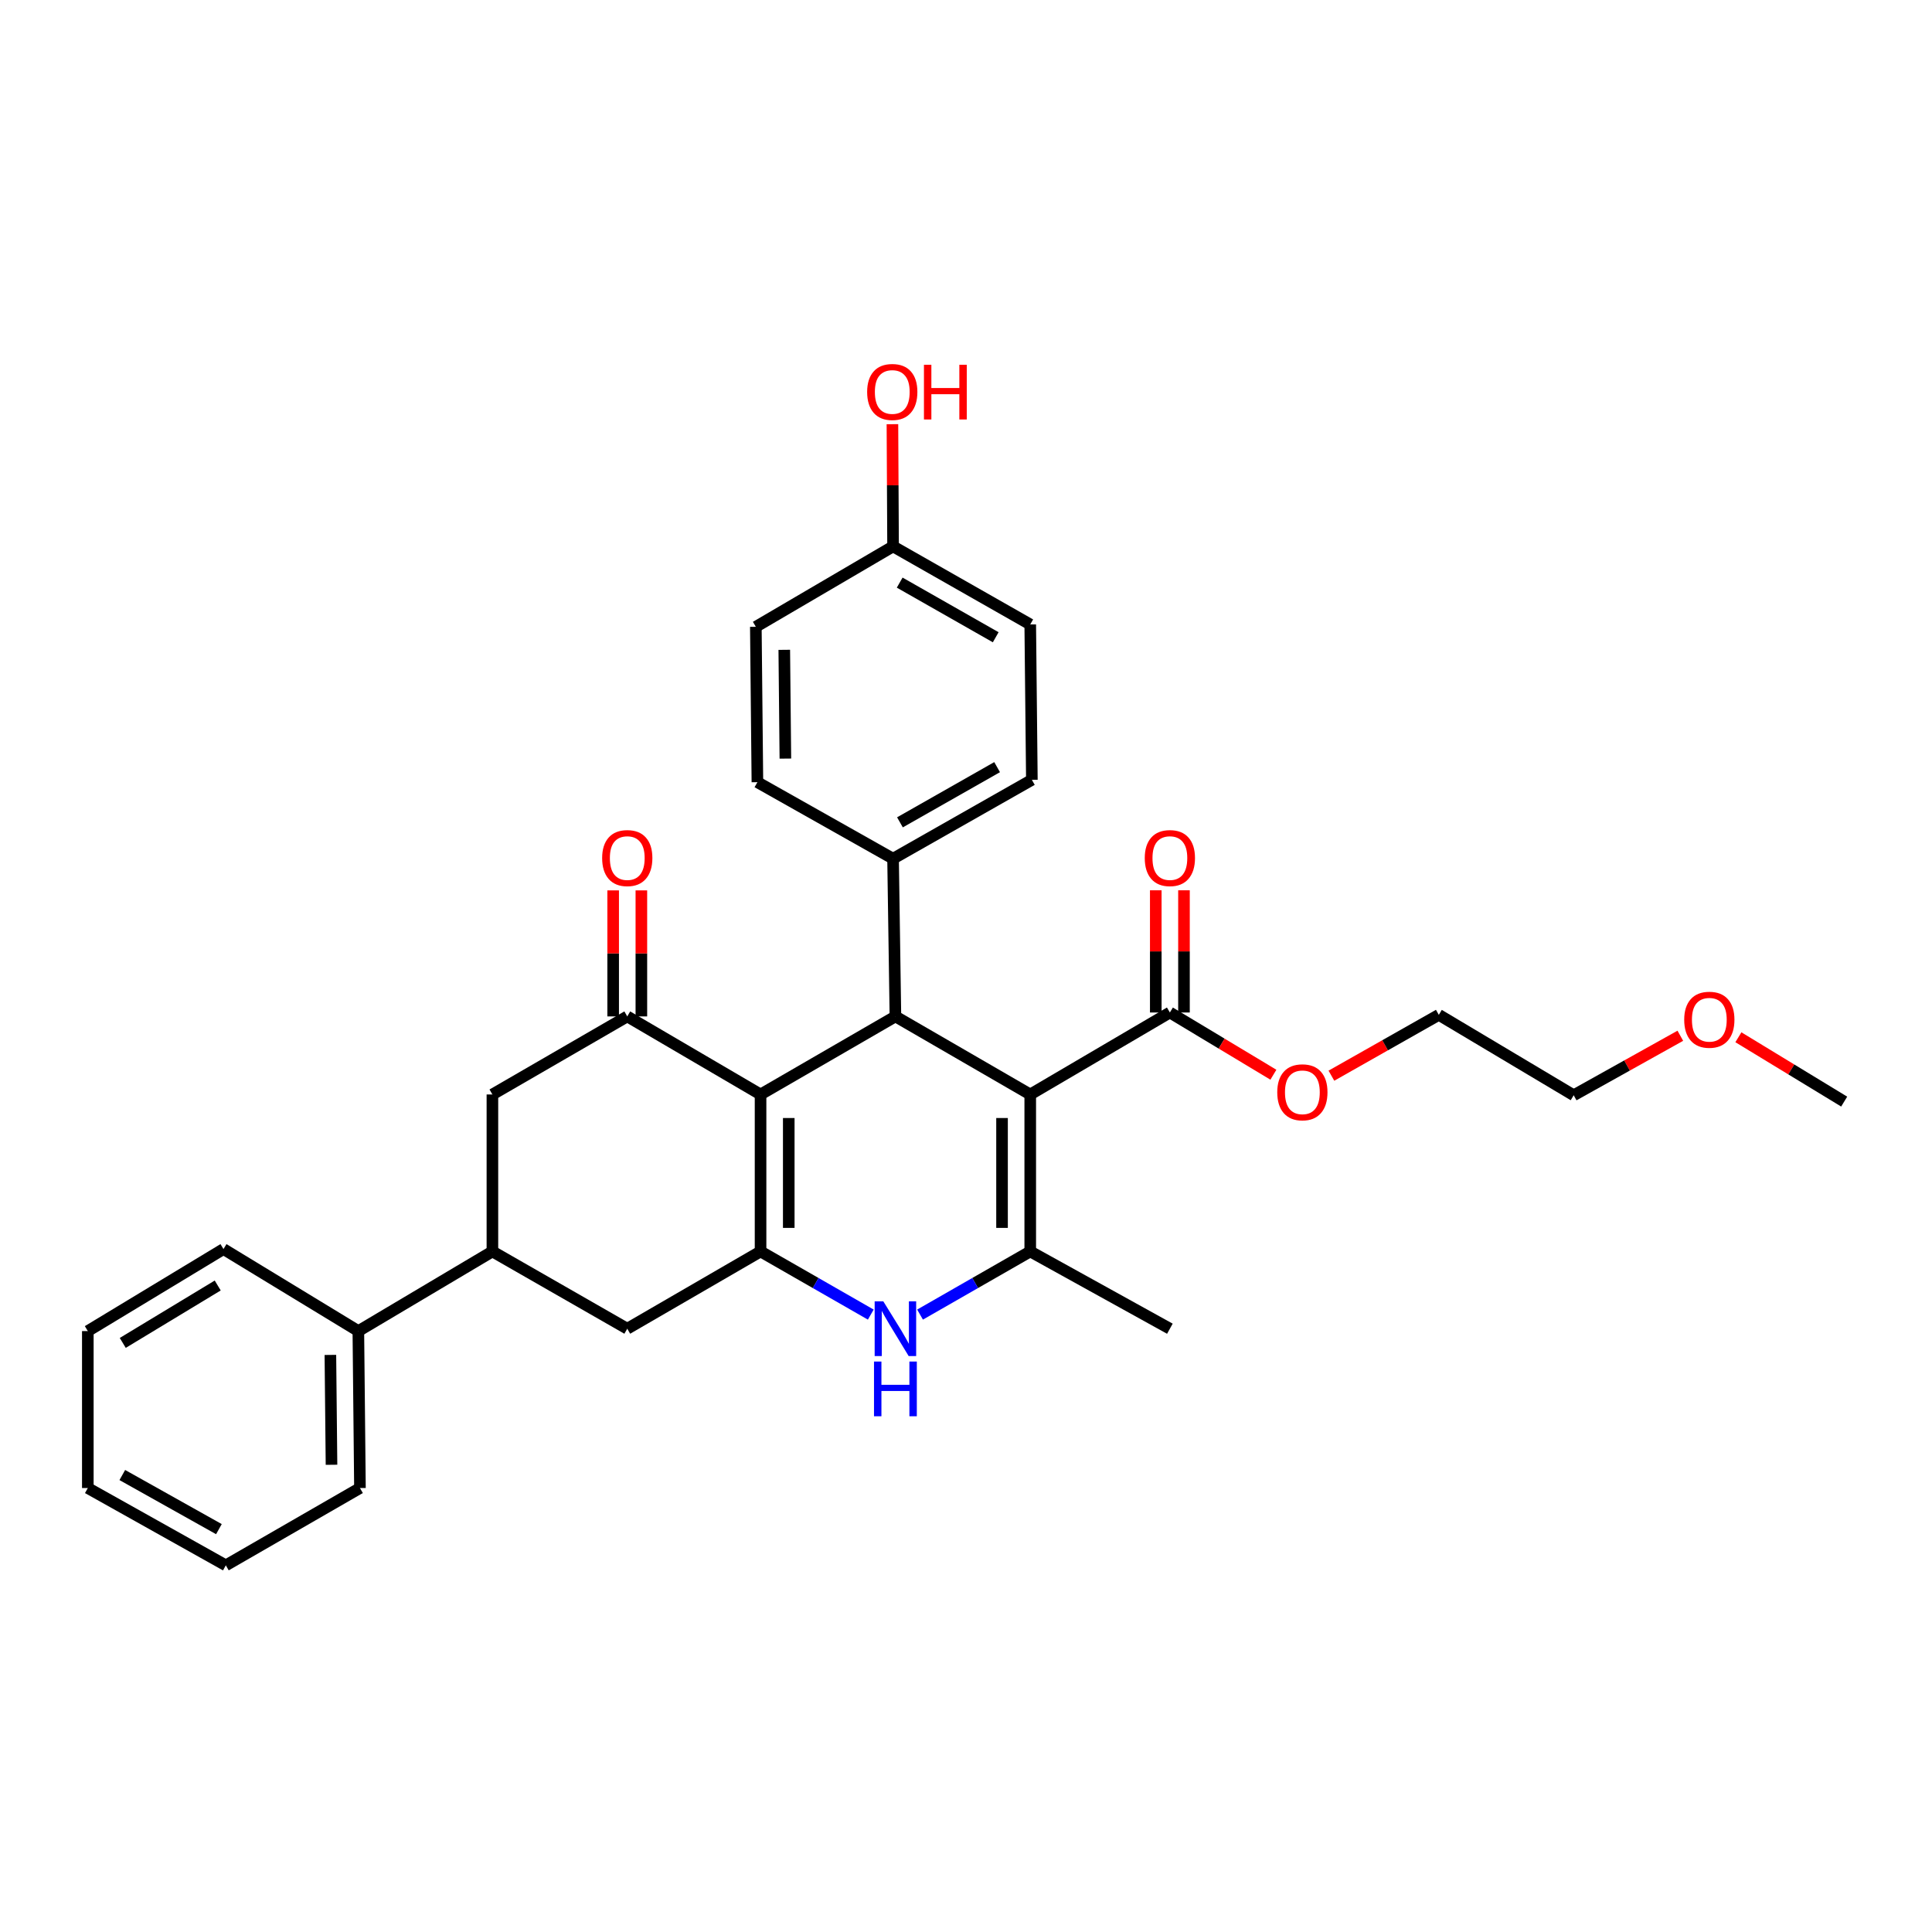 <?xml version='1.0' encoding='iso-8859-1'?>
<svg version='1.1' baseProfile='full'
              xmlns='http://www.w3.org/2000/svg'
                      xmlns:rdkit='http://www.rdkit.org/xml'
                      xmlns:xlink='http://www.w3.org/1999/xlink'
                  xml:space='preserve'
width='1000px' height='1000px' viewBox='0 0 1000 1000'>
<!-- END OF HEADER -->
<rect style='opacity:1.0;fill:#FFFFFF;stroke:none' width='1000' height='1000' x='0' y='0'> </rect>
<path class='bond-2' d='M 533.251,566.498 L 533.251,647.744' style='fill:none;fill-rule:evenodd;stroke:#000000;stroke-width:6px;stroke-linecap:butt;stroke-linejoin:miter;stroke-opacity:1' />
<path class='bond-2' d='M 518.653,578.685 L 518.653,635.557' style='fill:none;fill-rule:evenodd;stroke:#000000;stroke-width:6px;stroke-linecap:butt;stroke-linejoin:miter;stroke-opacity:1' />
<path class='bond-3' d='M 533.251,566.498 L 463.465,526.095' style='fill:none;fill-rule:evenodd;stroke:#000000;stroke-width:6px;stroke-linecap:butt;stroke-linejoin:miter;stroke-opacity:1' />
<path class='bond-6' d='M 533.251,566.498 L 605.526,524.067' style='fill:none;fill-rule:evenodd;stroke:#000000;stroke-width:6px;stroke-linecap:butt;stroke-linejoin:miter;stroke-opacity:1' />
<path class='bond-0' d='M 393.663,566.498 L 463.465,526.095' style='fill:none;fill-rule:evenodd;stroke:#000000;stroke-width:6px;stroke-linecap:butt;stroke-linejoin:miter;stroke-opacity:1' />
<path class='bond-1' d='M 393.663,566.498 L 393.663,647.744' style='fill:none;fill-rule:evenodd;stroke:#000000;stroke-width:6px;stroke-linecap:butt;stroke-linejoin:miter;stroke-opacity:1' />
<path class='bond-1' d='M 408.26,578.685 L 408.26,635.557' style='fill:none;fill-rule:evenodd;stroke:#000000;stroke-width:6px;stroke-linecap:butt;stroke-linejoin:miter;stroke-opacity:1' />
<path class='bond-5' d='M 393.663,566.498 L 324.671,526.095' style='fill:none;fill-rule:evenodd;stroke:#000000;stroke-width:6px;stroke-linecap:butt;stroke-linejoin:miter;stroke-opacity:1' />
<path class='bond-7' d='M 393.663,647.744 L 324.671,687.742' style='fill:none;fill-rule:evenodd;stroke:#000000;stroke-width:6px;stroke-linecap:butt;stroke-linejoin:miter;stroke-opacity:1' />
<path class='bond-31' d='M 393.663,647.744 L 422.188,664.089' style='fill:none;fill-rule:evenodd;stroke:#000000;stroke-width:6px;stroke-linecap:butt;stroke-linejoin:miter;stroke-opacity:1' />
<path class='bond-31' d='M 422.188,664.089 L 450.714,680.435' style='fill:none;fill-rule:evenodd;stroke:#0000FF;stroke-width:6px;stroke-linecap:butt;stroke-linejoin:miter;stroke-opacity:1' />
<path class='bond-4' d='M 533.251,647.744 L 504.733,664.089' style='fill:none;fill-rule:evenodd;stroke:#000000;stroke-width:6px;stroke-linecap:butt;stroke-linejoin:miter;stroke-opacity:1' />
<path class='bond-4' d='M 504.733,664.089 L 476.216,680.433' style='fill:none;fill-rule:evenodd;stroke:#0000FF;stroke-width:6px;stroke-linecap:butt;stroke-linejoin:miter;stroke-opacity:1' />
<path class='bond-17' d='M 533.251,647.744 L 605.526,687.742' style='fill:none;fill-rule:evenodd;stroke:#000000;stroke-width:6px;stroke-linecap:butt;stroke-linejoin:miter;stroke-opacity:1' />
<path class='bond-10' d='M 463.465,526.095 L 462.248,444.46' style='fill:none;fill-rule:evenodd;stroke:#000000;stroke-width:6px;stroke-linecap:butt;stroke-linejoin:miter;stroke-opacity:1' />
<path class='bond-9' d='M 324.671,526.095 L 254.869,566.498' style='fill:none;fill-rule:evenodd;stroke:#000000;stroke-width:6px;stroke-linecap:butt;stroke-linejoin:miter;stroke-opacity:1' />
<path class='bond-11' d='M 331.97,526.095 L 331.97,493.48' style='fill:none;fill-rule:evenodd;stroke:#000000;stroke-width:6px;stroke-linecap:butt;stroke-linejoin:miter;stroke-opacity:1' />
<path class='bond-11' d='M 331.97,493.48 L 331.97,460.866' style='fill:none;fill-rule:evenodd;stroke:#FF0000;stroke-width:6px;stroke-linecap:butt;stroke-linejoin:miter;stroke-opacity:1' />
<path class='bond-11' d='M 317.372,526.095 L 317.372,493.48' style='fill:none;fill-rule:evenodd;stroke:#000000;stroke-width:6px;stroke-linecap:butt;stroke-linejoin:miter;stroke-opacity:1' />
<path class='bond-11' d='M 317.372,493.48 L 317.372,460.866' style='fill:none;fill-rule:evenodd;stroke:#FF0000;stroke-width:6px;stroke-linecap:butt;stroke-linejoin:miter;stroke-opacity:1' />
<path class='bond-12' d='M 612.825,524.067 L 612.825,492.441' style='fill:none;fill-rule:evenodd;stroke:#000000;stroke-width:6px;stroke-linecap:butt;stroke-linejoin:miter;stroke-opacity:1' />
<path class='bond-12' d='M 612.825,492.441 L 612.825,460.815' style='fill:none;fill-rule:evenodd;stroke:#FF0000;stroke-width:6px;stroke-linecap:butt;stroke-linejoin:miter;stroke-opacity:1' />
<path class='bond-12' d='M 598.227,524.067 L 598.227,492.441' style='fill:none;fill-rule:evenodd;stroke:#000000;stroke-width:6px;stroke-linecap:butt;stroke-linejoin:miter;stroke-opacity:1' />
<path class='bond-12' d='M 598.227,492.441 L 598.227,460.815' style='fill:none;fill-rule:evenodd;stroke:#FF0000;stroke-width:6px;stroke-linecap:butt;stroke-linejoin:miter;stroke-opacity:1' />
<path class='bond-16' d='M 605.526,524.067 L 632.315,540.17' style='fill:none;fill-rule:evenodd;stroke:#000000;stroke-width:6px;stroke-linecap:butt;stroke-linejoin:miter;stroke-opacity:1' />
<path class='bond-16' d='M 632.315,540.17 L 659.104,556.273' style='fill:none;fill-rule:evenodd;stroke:#FF0000;stroke-width:6px;stroke-linecap:butt;stroke-linejoin:miter;stroke-opacity:1' />
<path class='bond-33' d='M 324.671,687.742 L 254.869,647.744' style='fill:none;fill-rule:evenodd;stroke:#000000;stroke-width:6px;stroke-linecap:butt;stroke-linejoin:miter;stroke-opacity:1' />
<path class='bond-8' d='M 254.869,647.744 L 254.869,566.498' style='fill:none;fill-rule:evenodd;stroke:#000000;stroke-width:6px;stroke-linecap:butt;stroke-linejoin:miter;stroke-opacity:1' />
<path class='bond-13' d='M 254.869,647.744 L 185.481,688.966' style='fill:none;fill-rule:evenodd;stroke:#000000;stroke-width:6px;stroke-linecap:butt;stroke-linejoin:miter;stroke-opacity:1' />
<path class='bond-14' d='M 462.248,444.46 L 534.094,403.643' style='fill:none;fill-rule:evenodd;stroke:#000000;stroke-width:6px;stroke-linecap:butt;stroke-linejoin:miter;stroke-opacity:1' />
<path class='bond-14' d='M 465.814,425.645 L 516.106,397.073' style='fill:none;fill-rule:evenodd;stroke:#000000;stroke-width:6px;stroke-linecap:butt;stroke-linejoin:miter;stroke-opacity:1' />
<path class='bond-15' d='M 462.248,444.46 L 392.032,404.859' style='fill:none;fill-rule:evenodd;stroke:#000000;stroke-width:6px;stroke-linecap:butt;stroke-linejoin:miter;stroke-opacity:1' />
<path class='bond-23' d='M 185.481,688.966 L 186.308,770.204' style='fill:none;fill-rule:evenodd;stroke:#000000;stroke-width:6px;stroke-linecap:butt;stroke-linejoin:miter;stroke-opacity:1' />
<path class='bond-23' d='M 171.008,701.301 L 171.587,758.167' style='fill:none;fill-rule:evenodd;stroke:#000000;stroke-width:6px;stroke-linecap:butt;stroke-linejoin:miter;stroke-opacity:1' />
<path class='bond-24' d='M 185.481,688.966 L 115.67,646.511' style='fill:none;fill-rule:evenodd;stroke:#000000;stroke-width:6px;stroke-linecap:butt;stroke-linejoin:miter;stroke-opacity:1' />
<path class='bond-20' d='M 534.094,403.643 L 533.251,323.217' style='fill:none;fill-rule:evenodd;stroke:#000000;stroke-width:6px;stroke-linecap:butt;stroke-linejoin:miter;stroke-opacity:1' />
<path class='bond-19' d='M 392.032,404.859 L 391.221,324.433' style='fill:none;fill-rule:evenodd;stroke:#000000;stroke-width:6px;stroke-linecap:butt;stroke-linejoin:miter;stroke-opacity:1' />
<path class='bond-19' d='M 406.508,392.648 L 405.94,336.35' style='fill:none;fill-rule:evenodd;stroke:#000000;stroke-width:6px;stroke-linecap:butt;stroke-linejoin:miter;stroke-opacity:1' />
<path class='bond-25' d='M 689.133,556.777 L 716.933,541.03' style='fill:none;fill-rule:evenodd;stroke:#FF0000;stroke-width:6px;stroke-linecap:butt;stroke-linejoin:miter;stroke-opacity:1' />
<path class='bond-25' d='M 716.933,541.03 L 744.733,525.284' style='fill:none;fill-rule:evenodd;stroke:#000000;stroke-width:6px;stroke-linecap:butt;stroke-linejoin:miter;stroke-opacity:1' />
<path class='bond-18' d='M 462.248,282.813 L 391.221,324.433' style='fill:none;fill-rule:evenodd;stroke:#000000;stroke-width:6px;stroke-linecap:butt;stroke-linejoin:miter;stroke-opacity:1' />
<path class='bond-21' d='M 462.248,282.813 L 462.085,251.187' style='fill:none;fill-rule:evenodd;stroke:#000000;stroke-width:6px;stroke-linecap:butt;stroke-linejoin:miter;stroke-opacity:1' />
<path class='bond-21' d='M 462.085,251.187 L 461.921,219.561' style='fill:none;fill-rule:evenodd;stroke:#FF0000;stroke-width:6px;stroke-linecap:butt;stroke-linejoin:miter;stroke-opacity:1' />
<path class='bond-32' d='M 462.248,282.813 L 533.251,323.217' style='fill:none;fill-rule:evenodd;stroke:#000000;stroke-width:6px;stroke-linecap:butt;stroke-linejoin:miter;stroke-opacity:1' />
<path class='bond-32' d='M 465.679,301.561 L 515.381,329.843' style='fill:none;fill-rule:evenodd;stroke:#000000;stroke-width:6px;stroke-linecap:butt;stroke-linejoin:miter;stroke-opacity:1' />
<path class='bond-22' d='M 869.733,536.107 L 842.134,551.506' style='fill:none;fill-rule:evenodd;stroke:#FF0000;stroke-width:6px;stroke-linecap:butt;stroke-linejoin:miter;stroke-opacity:1' />
<path class='bond-22' d='M 842.134,551.506 L 814.536,566.904' style='fill:none;fill-rule:evenodd;stroke:#000000;stroke-width:6px;stroke-linecap:butt;stroke-linejoin:miter;stroke-opacity:1' />
<path class='bond-27' d='M 899.786,536.882 L 927.166,553.535' style='fill:none;fill-rule:evenodd;stroke:#FF0000;stroke-width:6px;stroke-linecap:butt;stroke-linejoin:miter;stroke-opacity:1' />
<path class='bond-27' d='M 927.166,553.535 L 954.545,570.188' style='fill:none;fill-rule:evenodd;stroke:#000000;stroke-width:6px;stroke-linecap:butt;stroke-linejoin:miter;stroke-opacity:1' />
<path class='bond-28' d='M 186.308,770.204 L 116.887,810.218' style='fill:none;fill-rule:evenodd;stroke:#000000;stroke-width:6px;stroke-linecap:butt;stroke-linejoin:miter;stroke-opacity:1' />
<path class='bond-29' d='M 115.67,646.511 L 45.455,688.966' style='fill:none;fill-rule:evenodd;stroke:#000000;stroke-width:6px;stroke-linecap:butt;stroke-linejoin:miter;stroke-opacity:1' />
<path class='bond-29' d='M 112.691,665.371 L 63.54,695.09' style='fill:none;fill-rule:evenodd;stroke:#000000;stroke-width:6px;stroke-linecap:butt;stroke-linejoin:miter;stroke-opacity:1' />
<path class='bond-26' d='M 744.733,525.284 L 814.536,566.904' style='fill:none;fill-rule:evenodd;stroke:#000000;stroke-width:6px;stroke-linecap:butt;stroke-linejoin:miter;stroke-opacity:1' />
<path class='bond-34' d='M 116.887,810.218 L 45.455,770.204' style='fill:none;fill-rule:evenodd;stroke:#000000;stroke-width:6px;stroke-linecap:butt;stroke-linejoin:miter;stroke-opacity:1' />
<path class='bond-34' d='M 113.306,791.48 L 63.304,763.47' style='fill:none;fill-rule:evenodd;stroke:#000000;stroke-width:6px;stroke-linecap:butt;stroke-linejoin:miter;stroke-opacity:1' />
<path class='bond-30' d='M 45.455,688.966 L 45.455,770.204' style='fill:none;fill-rule:evenodd;stroke:#000000;stroke-width:6px;stroke-linecap:butt;stroke-linejoin:miter;stroke-opacity:1' />
<path  class='atom-5' d='M 457.205 673.582
L 466.485 688.582
Q 467.405 690.062, 468.885 692.742
Q 470.365 695.422, 470.445 695.582
L 470.445 673.582
L 474.205 673.582
L 474.205 701.902
L 470.325 701.902
L 460.365 685.502
Q 459.205 683.582, 457.965 681.382
Q 456.765 679.182, 456.405 678.502
L 456.405 701.902
L 452.725 701.902
L 452.725 673.582
L 457.205 673.582
' fill='#0000FF'/>
<path  class='atom-5' d='M 452.385 704.734
L 456.225 704.734
L 456.225 716.774
L 470.705 716.774
L 470.705 704.734
L 474.545 704.734
L 474.545 733.054
L 470.705 733.054
L 470.705 719.974
L 456.225 719.974
L 456.225 733.054
L 452.385 733.054
L 452.385 704.734
' fill='#0000FF'/>
<path  class='atom-12' d='M 311.671 444.135
Q 311.671 437.335, 315.031 433.535
Q 318.391 429.735, 324.671 429.735
Q 330.951 429.735, 334.311 433.535
Q 337.671 437.335, 337.671 444.135
Q 337.671 451.015, 334.271 454.935
Q 330.871 458.815, 324.671 458.815
Q 318.431 458.815, 315.031 454.935
Q 311.671 451.055, 311.671 444.135
M 324.671 455.615
Q 328.991 455.615, 331.311 452.735
Q 333.671 449.815, 333.671 444.135
Q 333.671 438.575, 331.311 435.775
Q 328.991 432.935, 324.671 432.935
Q 320.351 432.935, 317.991 435.735
Q 315.671 438.535, 315.671 444.135
Q 315.671 449.855, 317.991 452.735
Q 320.351 455.615, 324.671 455.615
' fill='#FF0000'/>
<path  class='atom-13' d='M 592.526 444.135
Q 592.526 437.335, 595.886 433.535
Q 599.246 429.735, 605.526 429.735
Q 611.806 429.735, 615.166 433.535
Q 618.526 437.335, 618.526 444.135
Q 618.526 451.015, 615.126 454.935
Q 611.726 458.815, 605.526 458.815
Q 599.286 458.815, 595.886 454.935
Q 592.526 451.055, 592.526 444.135
M 605.526 455.615
Q 609.846 455.615, 612.166 452.735
Q 614.526 449.815, 614.526 444.135
Q 614.526 438.575, 612.166 435.775
Q 609.846 432.935, 605.526 432.935
Q 601.206 432.935, 598.846 435.735
Q 596.526 438.535, 596.526 444.135
Q 596.526 449.855, 598.846 452.735
Q 601.206 455.615, 605.526 455.615
' fill='#FF0000'/>
<path  class='atom-17' d='M 661.104 565.37
Q 661.104 558.57, 664.464 554.77
Q 667.824 550.97, 674.104 550.97
Q 680.384 550.97, 683.744 554.77
Q 687.104 558.57, 687.104 565.37
Q 687.104 572.25, 683.704 576.17
Q 680.304 580.05, 674.104 580.05
Q 667.864 580.05, 664.464 576.17
Q 661.104 572.29, 661.104 565.37
M 674.104 576.85
Q 678.424 576.85, 680.744 573.97
Q 683.104 571.05, 683.104 565.37
Q 683.104 559.81, 680.744 557.01
Q 678.424 554.17, 674.104 554.17
Q 669.784 554.17, 667.424 556.97
Q 665.104 559.77, 665.104 565.37
Q 665.104 571.09, 667.424 573.97
Q 669.784 576.85, 674.104 576.85
' fill='#FF0000'/>
<path  class='atom-22' d='M 448.835 202.88
Q 448.835 196.08, 452.195 192.28
Q 455.555 188.48, 461.835 188.48
Q 468.115 188.48, 471.475 192.28
Q 474.835 196.08, 474.835 202.88
Q 474.835 209.76, 471.435 213.68
Q 468.035 217.56, 461.835 217.56
Q 455.595 217.56, 452.195 213.68
Q 448.835 209.8, 448.835 202.88
M 461.835 214.36
Q 466.155 214.36, 468.475 211.48
Q 470.835 208.56, 470.835 202.88
Q 470.835 197.32, 468.475 194.52
Q 466.155 191.68, 461.835 191.68
Q 457.515 191.68, 455.155 194.48
Q 452.835 197.28, 452.835 202.88
Q 452.835 208.6, 455.155 211.48
Q 457.515 214.36, 461.835 214.36
' fill='#FF0000'/>
<path  class='atom-22' d='M 478.235 188.8
L 482.075 188.8
L 482.075 200.84
L 496.555 200.84
L 496.555 188.8
L 500.395 188.8
L 500.395 217.12
L 496.555 217.12
L 496.555 204.04
L 482.075 204.04
L 482.075 217.12
L 478.235 217.12
L 478.235 188.8
' fill='#FF0000'/>
<path  class='atom-23' d='M 871.743 527.813
Q 871.743 521.013, 875.103 517.213
Q 878.463 513.413, 884.743 513.413
Q 891.023 513.413, 894.383 517.213
Q 897.743 521.013, 897.743 527.813
Q 897.743 534.693, 894.343 538.613
Q 890.943 542.493, 884.743 542.493
Q 878.503 542.493, 875.103 538.613
Q 871.743 534.733, 871.743 527.813
M 884.743 539.293
Q 889.063 539.293, 891.383 536.413
Q 893.743 533.493, 893.743 527.813
Q 893.743 522.253, 891.383 519.453
Q 889.063 516.613, 884.743 516.613
Q 880.423 516.613, 878.063 519.413
Q 875.743 522.213, 875.743 527.813
Q 875.743 533.533, 878.063 536.413
Q 880.423 539.293, 884.743 539.293
' fill='#FF0000'/>
</svg>
